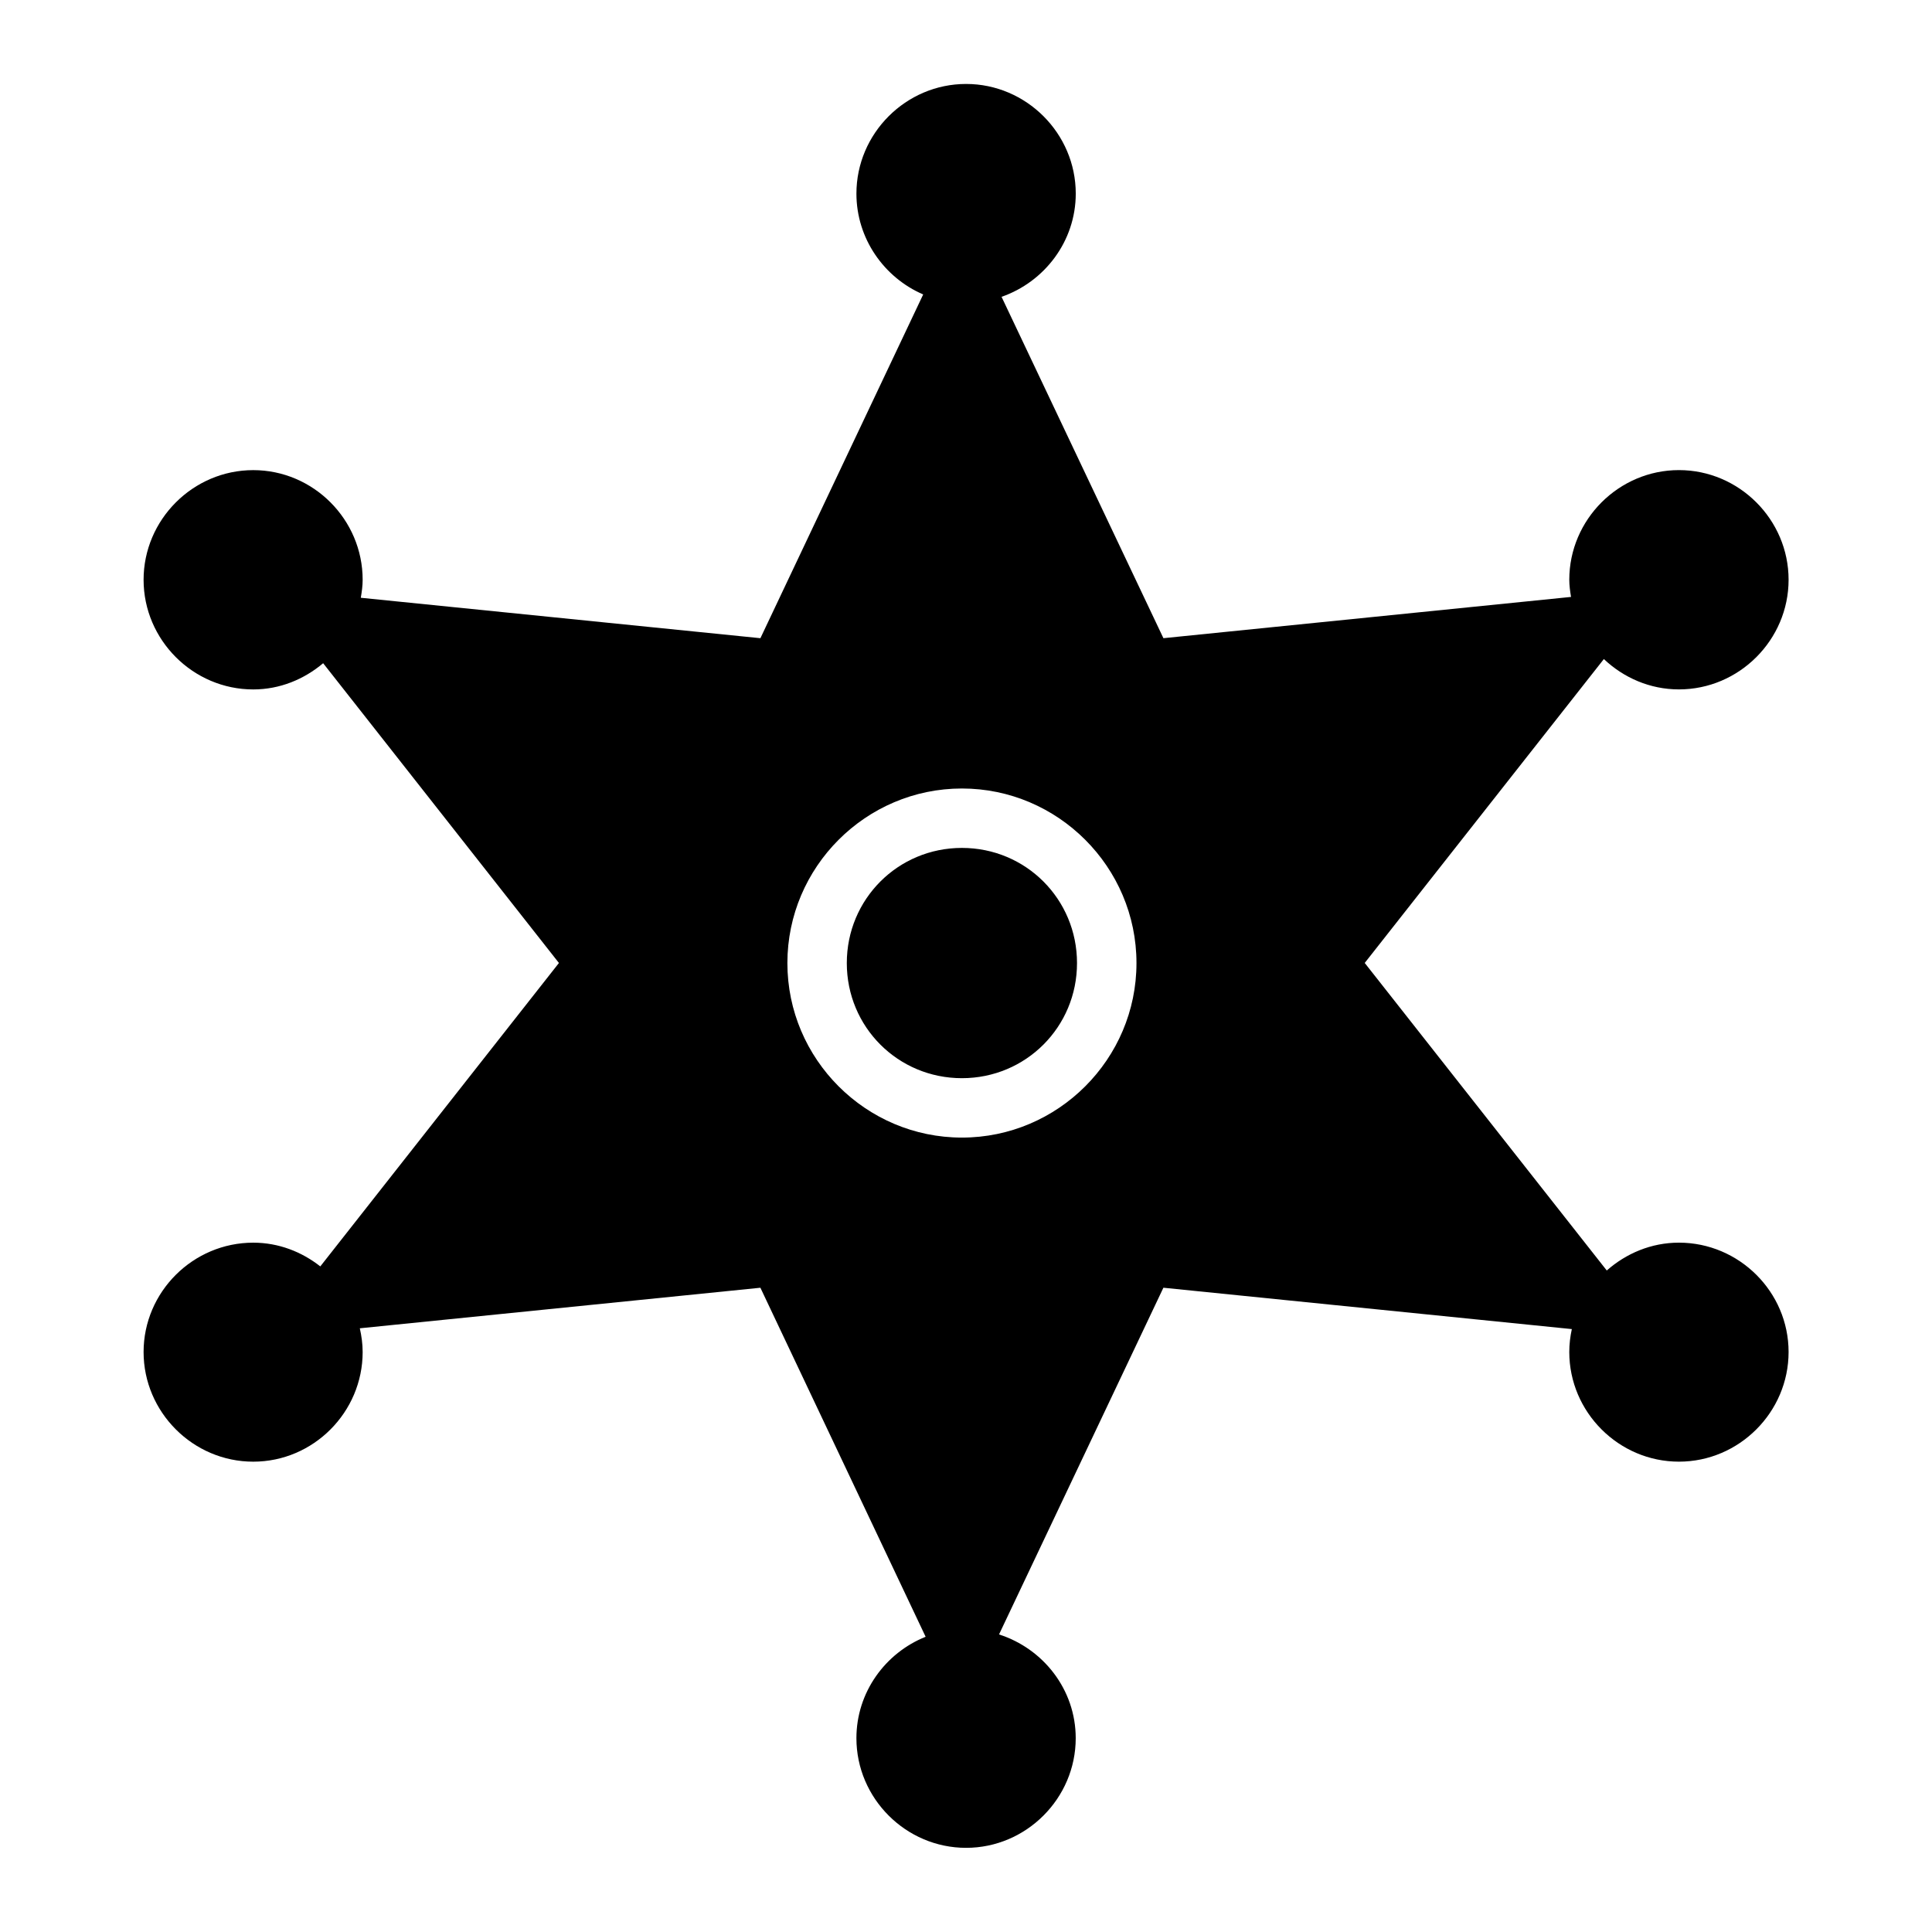 <?xml version="1.0" encoding="UTF-8"?>
<!-- Uploaded to: ICON Repo, www.svgrepo.com, Generator: ICON Repo Mixer Tools -->
<svg fill="#000000" width="800px" height="800px" version="1.1" viewBox="144 144 512 512" xmlns="http://www.w3.org/2000/svg">
 <path d="m400.02 166.25c-15.945 0-29.059 13.113-29.059 29.059 0 11.922 7.332 22.266 17.695 26.723l-43.141 91.098-105.9-10.715c0.262-1.559 0.492-3.137 0.492-4.766 0-15.945-13.051-29.059-28.996-29.059-15.945 0-29.059 13.113-29.059 29.059 0 15.945 13.113 29.059 29.059 29.059 7.07 0 13.48-2.691 18.527-6.949l62.484 79.441-63.238 80.41c-4.934-3.875-11.051-6.289-17.773-6.289-15.945 0-29.059 13.035-29.059 28.98 0 15.945 13.113 29.059 29.059 29.059 15.945 0 28.996-13.113 28.996-29.059 0-2.168-0.297-4.254-0.754-6.289l106.16-10.746 43.789 92.496c-10.695 4.289-18.344 14.715-18.344 26.875 0 15.945 13.113 29.059 29.059 29.059s29.059-13.113 29.059-29.059c0-12.891-8.621-23.746-20.324-27.492l43.559-91.883 108.24 10.961c-0.426 1.965-0.676 3.984-0.676 6.074 0 15.945 13.113 29.059 29.059 29.059 15.945 0 29.059-13.113 29.059-29.059 0-15.945-13.113-28.98-29.059-28.98-7.336 0-13.992 2.848-19.125 7.379l-64.145-81.504 63.375-80.535c5.219 4.945 12.207 8.043 19.895 8.043 15.945 0 29.059-13.113 29.059-29.059 0-15.945-13.113-29.059-29.059-29.059-15.945 0-29.059 13.113-29.059 29.059 0 1.555 0.219 3.059 0.461 4.551l-108.02 10.934-42.895-90.465c11.367-3.953 19.664-14.707 19.664-27.352 0-15.945-13.113-29.059-29.059-29.059zm-1.105 186.71c25.453 0 46.262 20.809 46.262 46.266 0 25.453-20.809 46.246-46.262 46.246s-46.25-20.793-46.25-46.246 20.793-46.266 46.25-46.266zm0 15.746c-16.945 0-30.504 13.574-30.504 30.52s13.559 30.504 30.504 30.504c16.945 0 30.504-13.559 30.504-30.504s-13.559-30.52-30.504-30.52z"/>
</svg>